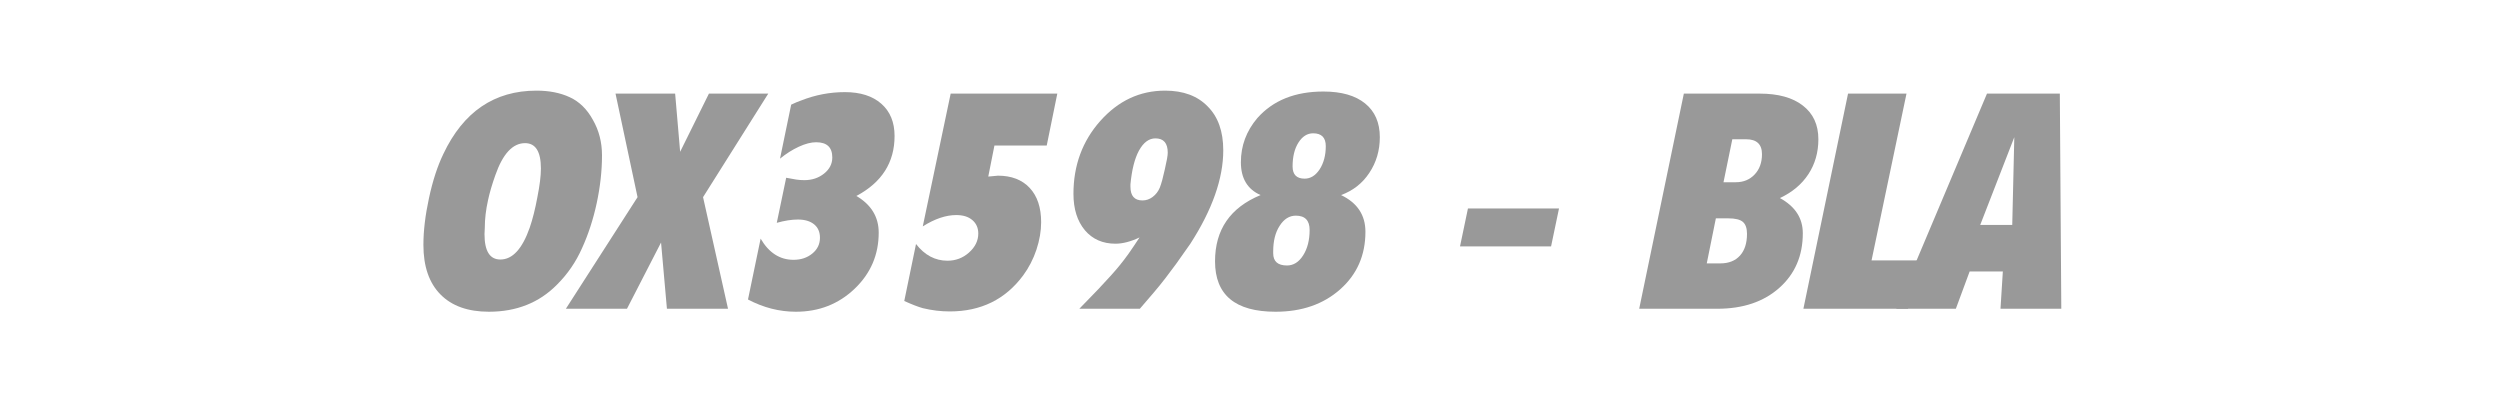 <?xml version="1.0" encoding="UTF-8" standalone="no"?>
<!DOCTYPE svg PUBLIC "-//W3C//DTD SVG 1.1//EN" "http://www.w3.org/Graphics/SVG/1.1/DTD/svg11.dtd">
<svg width="100%" height="100%" viewBox="0 0 170 27" version="1.1" xmlns="http://www.w3.org/2000/svg" xmlns:xlink="http://www.w3.org/1999/xlink" xml:space="preserve" xmlns:serif="http://www.serif.com/" style="fill-rule:evenodd;clip-rule:evenodd;stroke-linejoin:round;stroke-miterlimit:2;">
    <g transform="matrix(1,0,0,1,-7.10543e-14,-118.183)">
        <g id="OX3598-BLA" transform="matrix(0.066,0,0,0.019,7.10543e-14,118.183)" style="fill:#999999;">
            <g transform="matrix(15.132,0,0,53.395,-207.05,-4530.15)">
                <path d="M42.512,101.257C42.512,100.311 42.639,99.264 42.892,98.117C43.145,96.957 43.472,95.971 43.872,95.157C45.232,92.331 47.345,90.917 50.212,90.917C51.079,90.917 51.832,91.064 52.472,91.357C53.125,91.651 53.652,92.157 54.052,92.877C54.465,93.584 54.672,94.377 54.672,95.257C54.672,96.284 54.552,97.351 54.312,98.457C54.072,99.551 53.739,100.557 53.312,101.477C52.899,102.397 52.332,103.211 51.612,103.917C50.399,105.131 48.852,105.737 46.972,105.737C45.545,105.737 44.445,105.351 43.672,104.577C42.899,103.804 42.512,102.697 42.512,101.257ZM47.412,96.577C47.185,97.204 47.019,97.764 46.912,98.257C46.765,98.911 46.692,99.524 46.692,100.097L46.672,100.537C46.672,101.671 47.032,102.237 47.752,102.237C48.579,102.237 49.245,101.524 49.752,100.097C49.952,99.524 50.125,98.844 50.272,98.057C50.432,97.271 50.512,96.631 50.512,96.137C50.512,95.004 50.152,94.437 49.432,94.437C48.592,94.437 47.919,95.151 47.412,96.577Z"/>
                <path d="M52.212,105.537L57.092,98.057L55.592,91.117L59.652,91.117L59.992,95.017L61.952,91.117L65.992,91.117L61.552,98.057L63.252,105.537L59.092,105.537L58.692,101.097L56.372,105.537L52.212,105.537Z"/>
                <path d="M64.612,104.917L65.472,100.837C66.032,101.784 66.779,102.257 67.712,102.257C68.219,102.257 68.645,102.117 68.992,101.837C69.339,101.557 69.512,101.204 69.512,100.777C69.512,100.391 69.379,100.091 69.112,99.877C68.845,99.664 68.479,99.557 68.012,99.557C67.585,99.557 67.105,99.631 66.572,99.777L67.212,96.757C67.492,96.811 67.719,96.851 67.892,96.877C68.065,96.904 68.252,96.917 68.452,96.917C68.972,96.917 69.419,96.771 69.792,96.477C70.165,96.184 70.352,95.824 70.352,95.397C70.352,94.717 69.985,94.377 69.252,94.377C68.905,94.377 68.512,94.477 68.072,94.677C67.632,94.877 67.205,95.144 66.792,95.477L67.552,91.857C67.659,91.804 67.779,91.751 67.912,91.697C68.045,91.644 68.152,91.604 68.232,91.577C69.192,91.204 70.185,91.017 71.212,91.017C72.265,91.017 73.092,91.277 73.692,91.797C74.292,92.317 74.592,93.037 74.592,93.957C74.592,95.731 73.725,97.071 71.992,97.977C73.005,98.564 73.512,99.384 73.512,100.437C73.512,101.917 72.965,103.171 71.872,104.197C70.779,105.224 69.445,105.737 67.872,105.737C66.752,105.737 65.665,105.464 64.612,104.917Z"/>
                <path d="M75.252,105.017L76.052,101.197C76.639,101.944 77.352,102.317 78.192,102.317C78.752,102.317 79.239,102.137 79.652,101.777C80.079,101.404 80.292,100.977 80.292,100.497C80.292,100.124 80.159,99.824 79.892,99.597C79.625,99.371 79.259,99.257 78.792,99.257C78.085,99.257 77.325,99.511 76.512,100.017L78.412,91.117L85.672,91.117L84.952,94.597L81.392,94.597L80.972,96.677L81.632,96.617C82.552,96.617 83.272,96.891 83.792,97.437C84.312,97.984 84.572,98.751 84.572,99.737C84.572,100.324 84.465,100.937 84.252,101.577C84.039,102.204 83.739,102.777 83.352,103.297C82.139,104.911 80.472,105.717 78.352,105.717C77.739,105.717 77.125,105.644 76.512,105.497C76.179,105.404 75.759,105.244 75.252,105.017Z"/>
                <path d="M91.292,105.537L87.172,105.537L88.472,104.217C89.125,103.537 89.605,103.011 89.912,102.637C90.112,102.397 90.319,102.131 90.532,101.837C90.705,101.597 90.952,101.237 91.272,100.757C90.672,101.037 90.125,101.177 89.632,101.177C88.765,101.177 88.072,100.877 87.552,100.277C87.032,99.664 86.772,98.851 86.772,97.837C86.772,95.931 87.379,94.304 88.592,92.957C89.819,91.597 91.292,90.917 93.012,90.917C94.252,90.917 95.219,91.271 95.912,91.977C96.619,92.671 96.972,93.651 96.972,94.917C96.972,96.811 96.225,98.897 94.732,101.177C94.519,101.484 94.199,101.931 93.772,102.517C93.585,102.771 93.352,103.077 93.072,103.437C92.792,103.797 92.519,104.131 92.252,104.437C91.999,104.731 91.679,105.097 91.292,105.537ZM92.352,94.117C91.912,94.117 91.539,94.391 91.232,94.937C90.939,95.471 90.745,96.224 90.652,97.197L90.652,97.357C90.652,97.971 90.925,98.277 91.472,98.277C91.725,98.277 91.959,98.197 92.172,98.037C92.385,97.877 92.545,97.671 92.652,97.417C92.759,97.151 92.872,96.744 92.992,96.197C93.125,95.637 93.192,95.264 93.192,95.077C93.192,94.437 92.912,94.117 92.352,94.117Z"/>
                <path d="M99.512,97.917C98.619,97.531 98.172,96.797 98.172,95.717C98.172,94.611 98.545,93.624 99.292,92.757C100.359,91.571 101.859,90.977 103.792,90.977C105.019,90.977 105.965,91.244 106.632,91.777C107.299,92.311 107.632,93.064 107.632,94.037C107.632,94.931 107.392,95.731 106.912,96.437C106.445,97.131 105.805,97.624 104.992,97.917C106.099,98.437 106.652,99.257 106.652,100.377C106.652,101.951 106.079,103.237 104.932,104.237C103.785,105.237 102.319,105.737 100.532,105.737C97.785,105.737 96.412,104.611 96.412,102.357C96.412,100.237 97.445,98.757 99.512,97.917ZM103.092,93.777C102.692,93.777 102.359,93.984 102.092,94.397C101.825,94.811 101.692,95.344 101.692,95.997C101.692,96.544 101.965,96.817 102.512,96.817C102.912,96.817 103.252,96.611 103.532,96.197C103.812,95.771 103.952,95.251 103.952,94.637C103.952,94.064 103.665,93.777 103.092,93.777ZM100.372,101.697L100.372,101.817C100.372,102.364 100.685,102.637 101.312,102.637C101.752,102.637 102.119,102.411 102.412,101.957C102.705,101.504 102.852,100.937 102.852,100.257C102.852,99.617 102.539,99.297 101.912,99.297C101.472,99.297 101.105,99.524 100.812,99.977C100.519,100.417 100.372,100.991 100.372,101.697Z"/>
                <path d="M113.092,101.357L113.632,98.817L119.832,98.817L119.292,101.357L113.092,101.357Z"/>
                <path d="M125.292,105.537L128.332,91.117L133.492,91.117C134.759,91.117 135.739,91.384 136.432,91.917C137.139,92.451 137.492,93.204 137.492,94.177C137.492,95.057 137.265,95.837 136.812,96.517C136.359,97.197 135.712,97.731 134.872,98.117C135.912,98.677 136.432,99.464 136.432,100.477C136.432,101.984 135.899,103.204 134.832,104.137C133.765,105.071 132.359,105.537 130.612,105.537L125.292,105.537ZM131.632,94.177L131.032,97.057L131.872,97.057C132.392,97.057 132.819,96.884 133.152,96.537C133.485,96.191 133.652,95.737 133.652,95.177C133.652,94.511 133.292,94.177 132.572,94.177L131.632,94.177ZM130.512,99.477L129.892,102.497L130.812,102.497C131.385,102.497 131.832,102.324 132.152,101.977C132.472,101.631 132.632,101.144 132.632,100.517C132.632,100.144 132.539,99.877 132.352,99.717C132.165,99.557 131.832,99.477 131.352,99.477L130.512,99.477Z"/>
                <path d="M136.472,105.537L139.512,91.117L143.492,91.117L141.112,102.297L144.292,102.297L143.592,105.537L136.472,105.537Z"/>
                <path d="M142.792,105.537L148.972,91.117L153.932,91.117L154.032,105.537L149.892,105.537L150.052,103.037L147.792,103.037L146.852,105.537L142.792,105.537ZM150.832,94.037L148.512,99.917L150.692,99.917L150.832,94.037Z"/>
            </g>
        </g>
    </g>
</svg>
